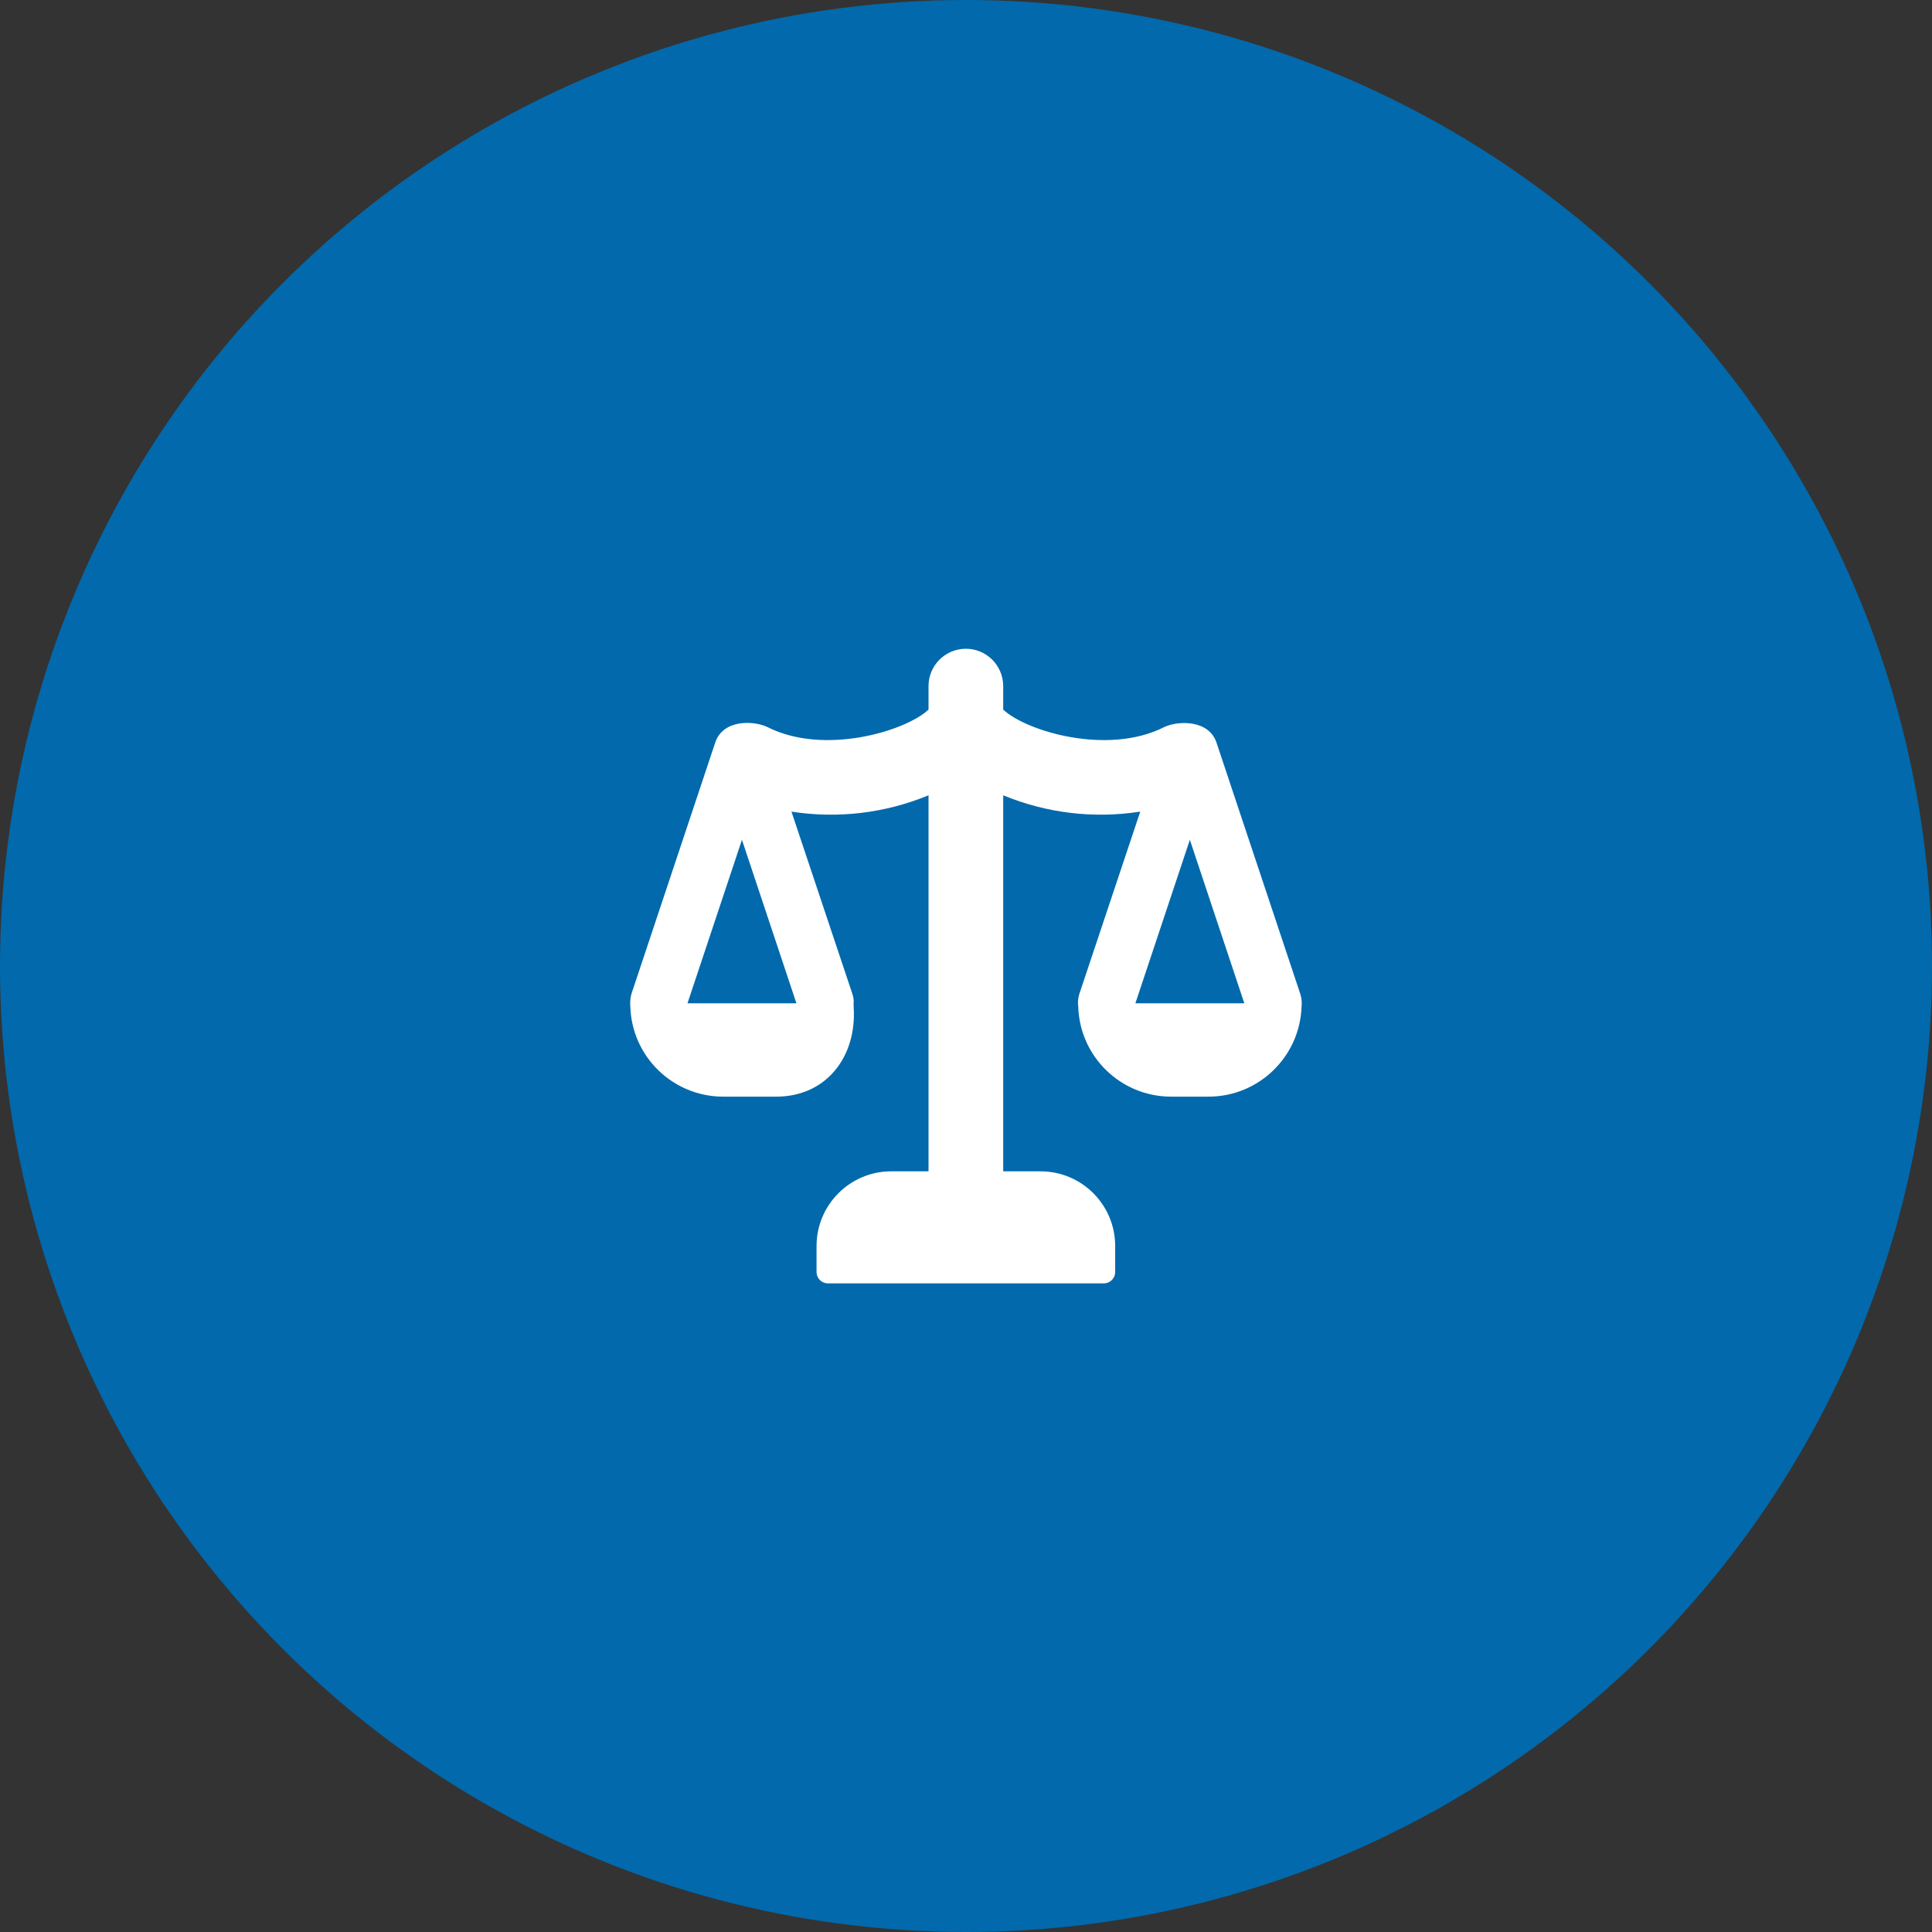 <?xml version="1.0" encoding="UTF-8"?>
<!DOCTYPE svg PUBLIC "-//W3C//DTD SVG 1.1//EN" "http://www.w3.org/Graphics/SVG/1.1/DTD/svg11.dtd">
<!-- Creator: CorelDRAW -->
<svg xmlns="http://www.w3.org/2000/svg" xml:space="preserve" width="39.294mm" height="39.294mm" version="1.1" style="shape-rendering:geometricPrecision; text-rendering:geometricPrecision; image-rendering:optimizeQuality; fill-rule:evenodd; clip-rule:evenodd"
viewBox="0 0 400.46 400.46"
 xmlns:xlink="http://www.w3.org/1999/xlink"
 xmlns:xodm="http://www.corel.com/coreldraw/odm/2003">
 <rect x="0" y="0" width="400.46" height="400.46" fill="#333333" stroke="none"/>
 <defs>
  <style type="text/css">
   <![CDATA[
    .fil0 {fill:#0269AC;fill-rule:nonzero}
    .fil1 {fill:white;fill-rule:nonzero}
   ]]>
  </style>
 </defs>
 <g id="Слой_x0020_1">
  <circle class="fil0" cx="200.23" cy="200.23" r="200.23"/>
  <g id="_2615936192608">
   <path class="fil1" d="M130.85 206.11l17.41 -52.22c1.61,-4.8 7.97,-4.59 10.91,-3.14 11.65,5.85 28.45,0.85 33.29,-3.66l0 -4.88c0,-4.27 3.47,-7.74 7.74,-7.74 4.27,0 7.74,3.47 7.74,7.74l0 4.88c4.84,4.51 21.64,9.51 33.29,3.66 2.86,-1.42 9.3,-1.61 10.91,3.14l17.41 52.22c0.24,0.8 0.32,1.65 0.24,2.47 -0.33,10.43 -8.86,18.73 -19.3,18.73l-7.74 0c-10.44,0 -18.98,-8.3 -19.26,-18.73 -0.12,-0.81 -0.04,-1.66 0.2,-2.47l12.66 -37.88c-9.6,1.5 -19.42,0.33 -28.41,-3.38l0 77.94 7.74 0c8.54,0 15.47,6.93 15.47,15.48l0 5.4c0,1.29 -1.05,2.34 -2.34,2.34l-57.22 0c-1.29,0 -2.34,-1.05 -2.34,-2.34l0 -5.4c0,-8.54 6.93,-15.48 15.47,-15.48l7.74 0 0 -77.94c-8.99,3.71 -18.81,4.88 -28.41,3.38l12.66 37.88c0.4,1.25 0.15,1.78 0.24,2.7 0.65,10.28 -5.73,18.5 -16.04,18.5l-11 0c-10.44,0 -18.98,-8.3 -19.26,-18.73 -0.08,-0.81 0,-1.66 0.2,-2.47z"/>
   <path class="fil0" d="M165.07 207.96l-22.57 0 11.29 -33.89 11.29 33.89zm70.27 0l11.29 -33.89 11.29 33.89 -22.57 0z"/>
  </g>
 </g>
</svg>
